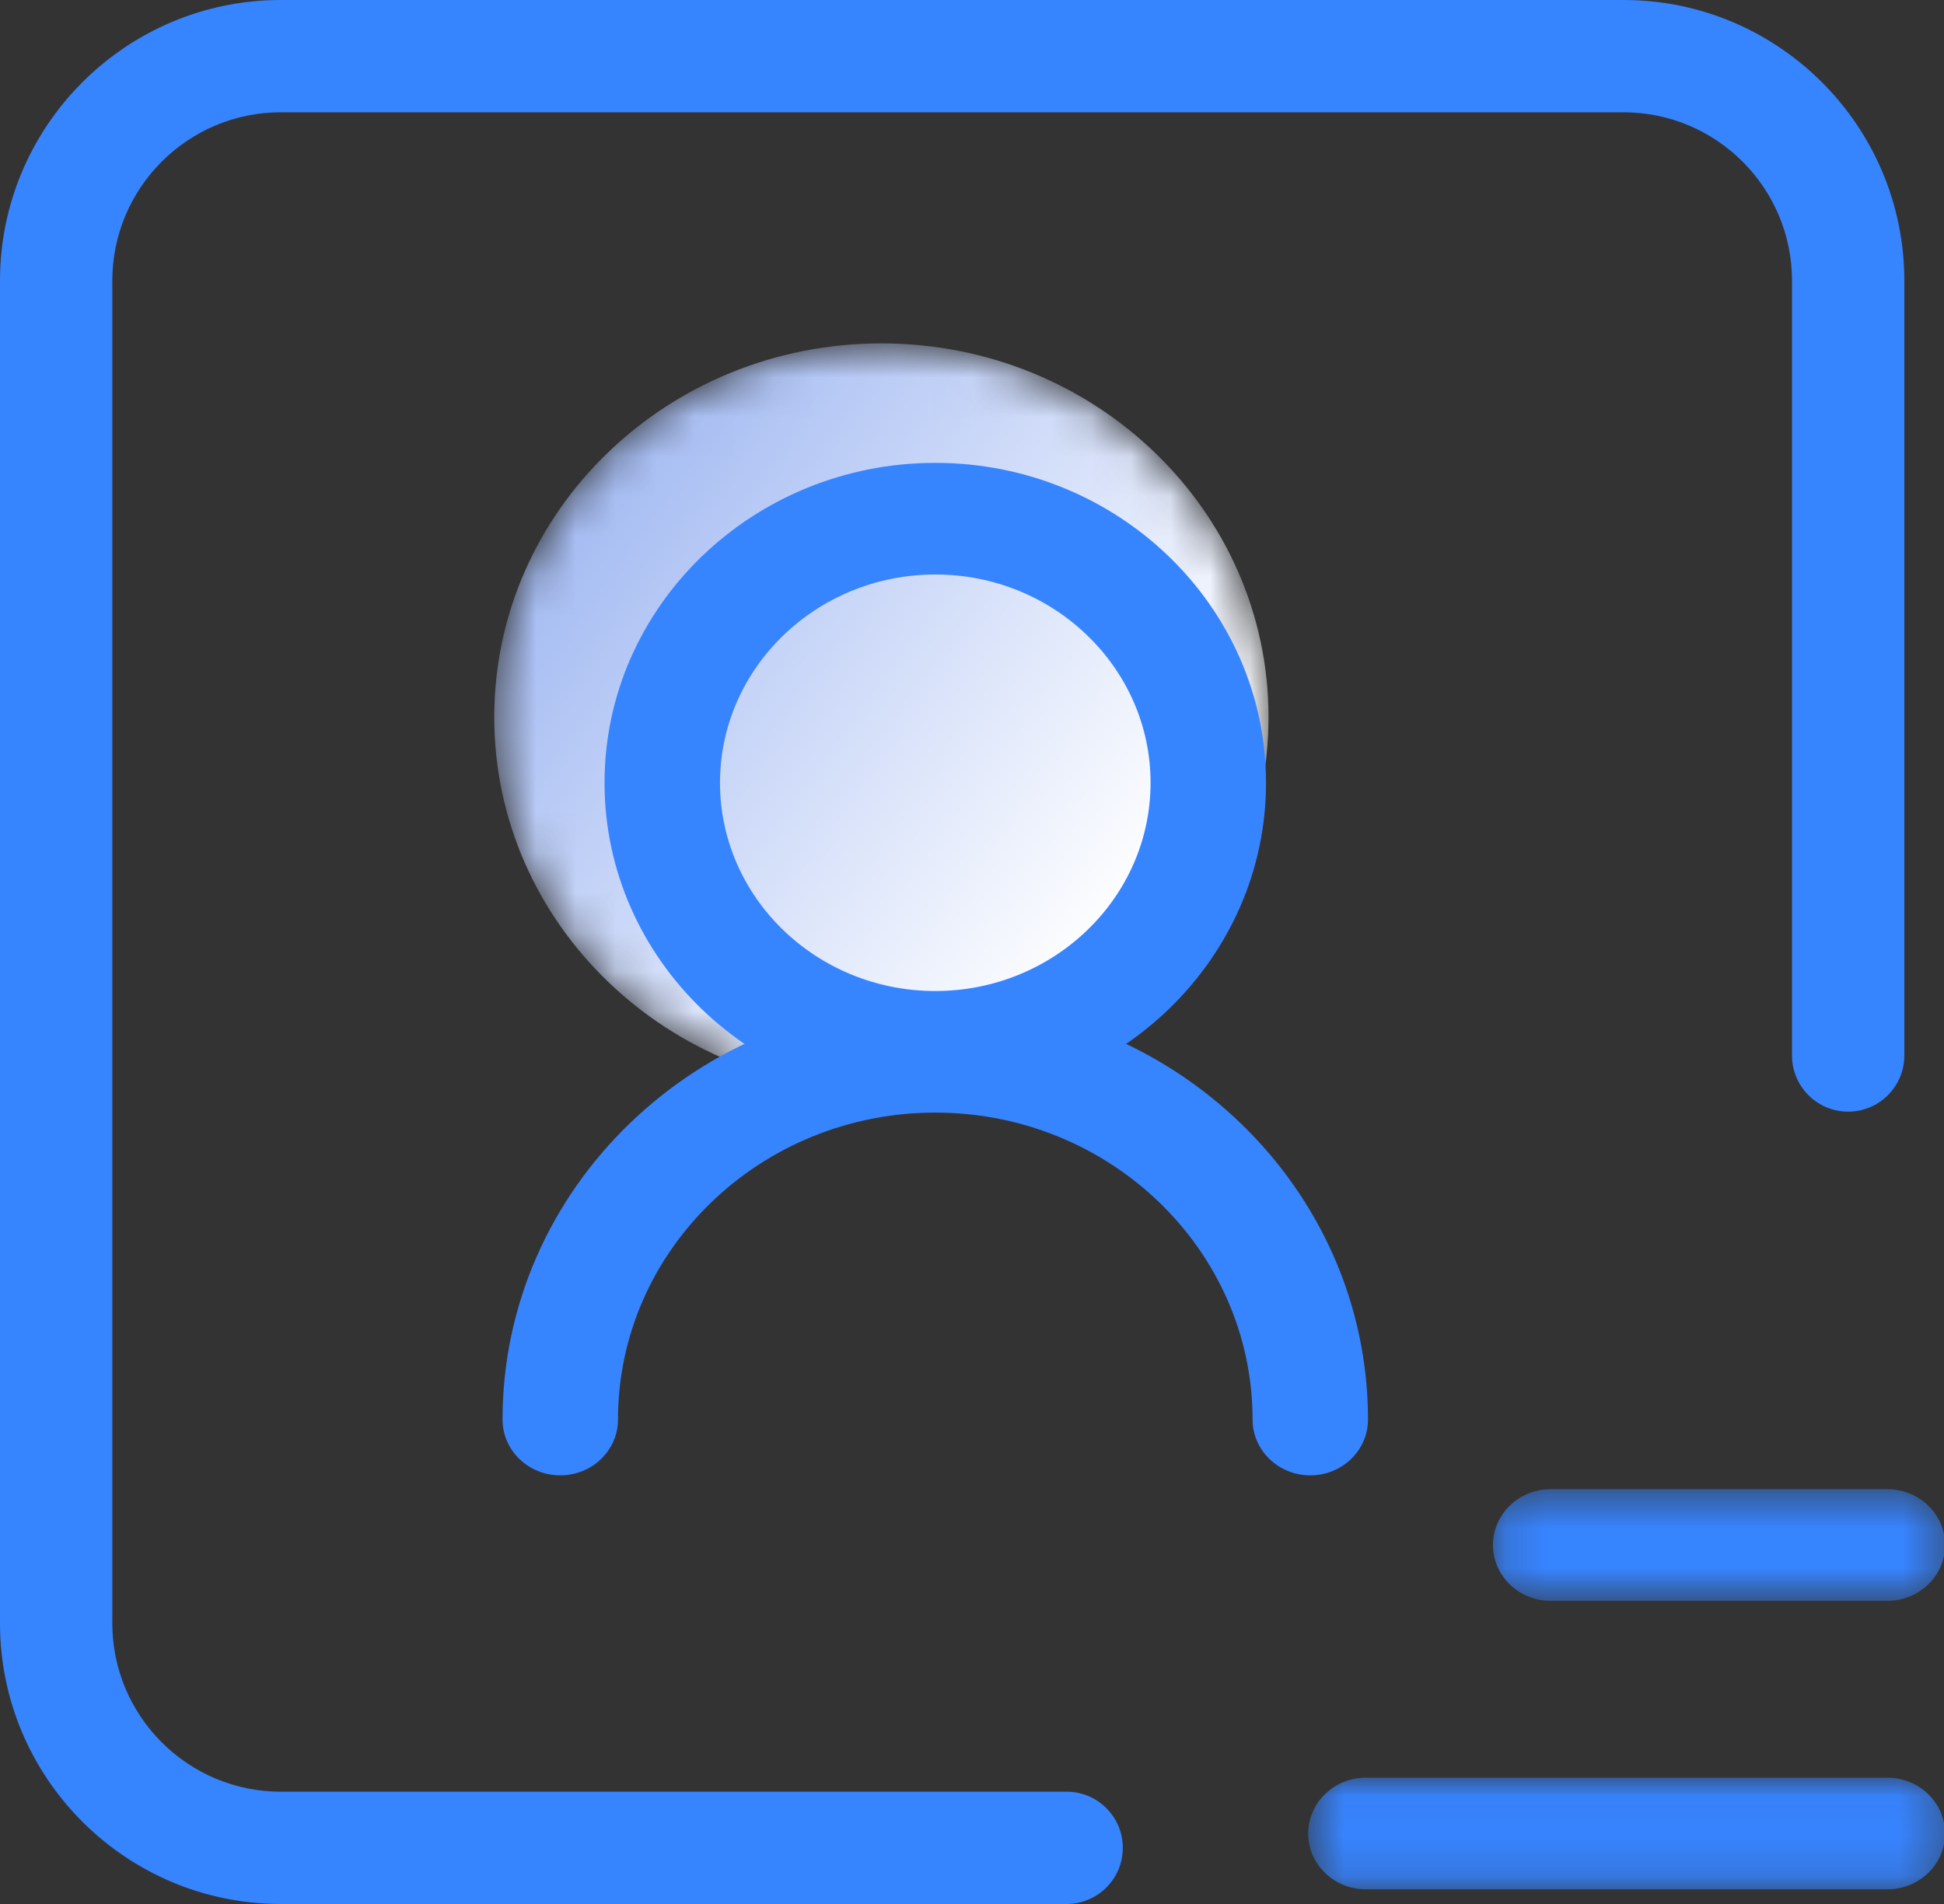 <?xml version="1.0" encoding="UTF-8"?>
<svg width="49px" height="48px" viewBox="0 0 49 48" version="1.1" xmlns="http://www.w3.org/2000/svg" xmlns:xlink="http://www.w3.org/1999/xlink">
    <rect x="0" y="0" width="49" height="48" fill="#333333" stroke="none"/>
    <!-- Generator: Sketch 55 (78076) - https://sketchapp.com -->
    <title>icon/用人部门初筛</title>
    <desc>Created with Sketch.</desc>
    <defs>
        <path d="M0.458,10.079 C0.458,15.281 4.826,19.5 10.216,19.5 L10.216,19.5 C15.605,19.5 19.974,15.281 19.974,10.079 L19.974,10.079 C19.974,4.874 15.605,0.657 10.216,0.657 L10.216,0.657 C4.826,0.657 0.458,4.874 0.458,10.079" id="path-1"></path>
        <linearGradient x1="83.849%" y1="74.065%" x2="-33.709%" y2="-9.507%" id="linearGradient-3">
            <stop stop-color="#FFFFFF" offset="0%"></stop>
            <stop stop-color="#6E93EB" offset="100%"></stop>
        </linearGradient>
        <polygon id="path-4" points="0.173 0.506 11.569 0.506 11.569 3.321 0.173 3.321"></polygon>
        <polygon id="path-6" points="0.608 0.038 16.66 0.038 16.66 2.853 0.608 2.853"></polygon>
    </defs>
    <g id="功能页面" stroke="none" stroke-width="1" fill="none" fill-rule="evenodd">
        <g id="官网_产品_招聘流程管理" transform="translate(-590, -797)">
            <g id="首页icon/用人部门初筛" transform="translate(585, 791)">
                <g id="icon_用人部门筛选" transform="translate(5, 6)">
                    <path d="M26.885,48 L7.077,48 C3.175,48 0,44.825 0,40.923 L0,7.077 C0,3.175 3.175,0 7.077,0 L40.923,0 C44.825,0 48,3.175 48,7.077 L48,26.61 C48,27.391 47.366,28.025 46.585,28.025 C45.803,28.025 45.169,27.391 45.169,26.61 L45.169,7.077 C45.169,4.735 43.265,2.831 40.923,2.831 L7.077,2.831 C4.735,2.831 2.831,4.735 2.831,7.077 L2.831,40.923 C2.831,43.265 4.735,45.169 7.077,45.169 L26.885,45.169 C27.667,45.169 28.301,45.803 28.301,46.585 C28.301,47.366 27.667,48 26.885,48" id="Fill-1" fill="#3784FF"></path>
                    <g id="编组" transform="translate(12, 8)">
                        <mask id="mask-2" fill="white">
                            <use xlink:href="#path-1"></use>
                        </mask>
                        <g id="Clip-4"></g>
                        <path d="M0.458,10.079 C0.458,15.281 4.826,19.5 10.216,19.5 L10.216,19.5 C15.605,19.5 19.974,15.281 19.974,10.079 L19.974,10.079 C19.974,4.874 15.605,0.657 10.216,0.657 L10.216,0.657 C4.826,0.657 0.458,4.874 0.458,10.079" id="Fill-3" fill="url(#linearGradient-3)" mask="url(#mask-2)"></path>
                    </g>
                    <g id="编组" transform="translate(12, 11)">
                        <path d="M11.575,3.483 C8.582,3.483 6.148,5.839 6.148,8.734 C6.148,11.629 8.582,13.984 11.575,13.984 C14.567,13.984 17.001,11.629 17.001,8.734 C17.001,5.839 14.567,3.483 11.575,3.483 M11.575,16.799 C6.978,16.799 3.238,13.181 3.238,8.734 C3.238,4.287 6.978,0.669 11.575,0.669 C16.171,0.669 19.911,4.287 19.911,8.734 C19.911,13.181 16.171,16.799 11.575,16.799" id="Fill-5" fill="#3784FF"></path>
                        <path d="M21.027,26.194 C20.224,26.194 19.572,25.564 19.572,24.787 C19.572,20.52 15.984,17.049 11.575,17.049 C7.164,17.049 3.577,20.52 3.577,24.787 C3.577,25.564 2.925,26.194 2.122,26.194 C1.318,26.194 0.667,25.564 0.667,24.787 C0.667,18.968 5.56,14.234 11.575,14.234 C17.588,14.234 22.481,18.968 22.481,24.787 C22.481,25.564 21.83,26.194 21.027,26.194" id="Fill-7" fill="#3784FF"></path>
                        <g transform="translate(25.458, 26.037)">
                            <mask id="mask-5" fill="white">
                                <use xlink:href="#path-4"></use>
                            </mask>
                            <g id="Clip-10"></g>
                            <path d="M10.114,3.321 L1.628,3.321 C0.825,3.321 0.173,2.691 0.173,1.914 C0.173,1.137 0.825,0.506 1.628,0.506 L10.114,0.506 C10.917,0.506 11.569,1.137 11.569,1.914 C11.569,2.691 10.917,3.321 10.114,3.321" id="Fill-9" fill="#3784FF" mask="url(#mask-5)"></path>
                        </g>
                        <g transform="translate(20.366, 33.778)">
                            <mask id="mask-7" fill="white">
                                <use xlink:href="#path-6"></use>
                            </mask>
                            <g id="Clip-12"></g>
                            <path d="M15.206,2.853 L2.063,2.853 C1.259,2.853 0.608,2.223 0.608,1.446 C0.608,0.669 1.259,0.038 2.063,0.038 L15.206,0.038 C16.009,0.038 16.66,0.669 16.66,1.446 C16.66,2.223 16.009,2.853 15.206,2.853" id="Fill-11" fill="#3784FF" mask="url(#mask-7)"></path>
                        </g>
                    </g>
                </g>
            </g>
        </g>
    </g>
</svg>